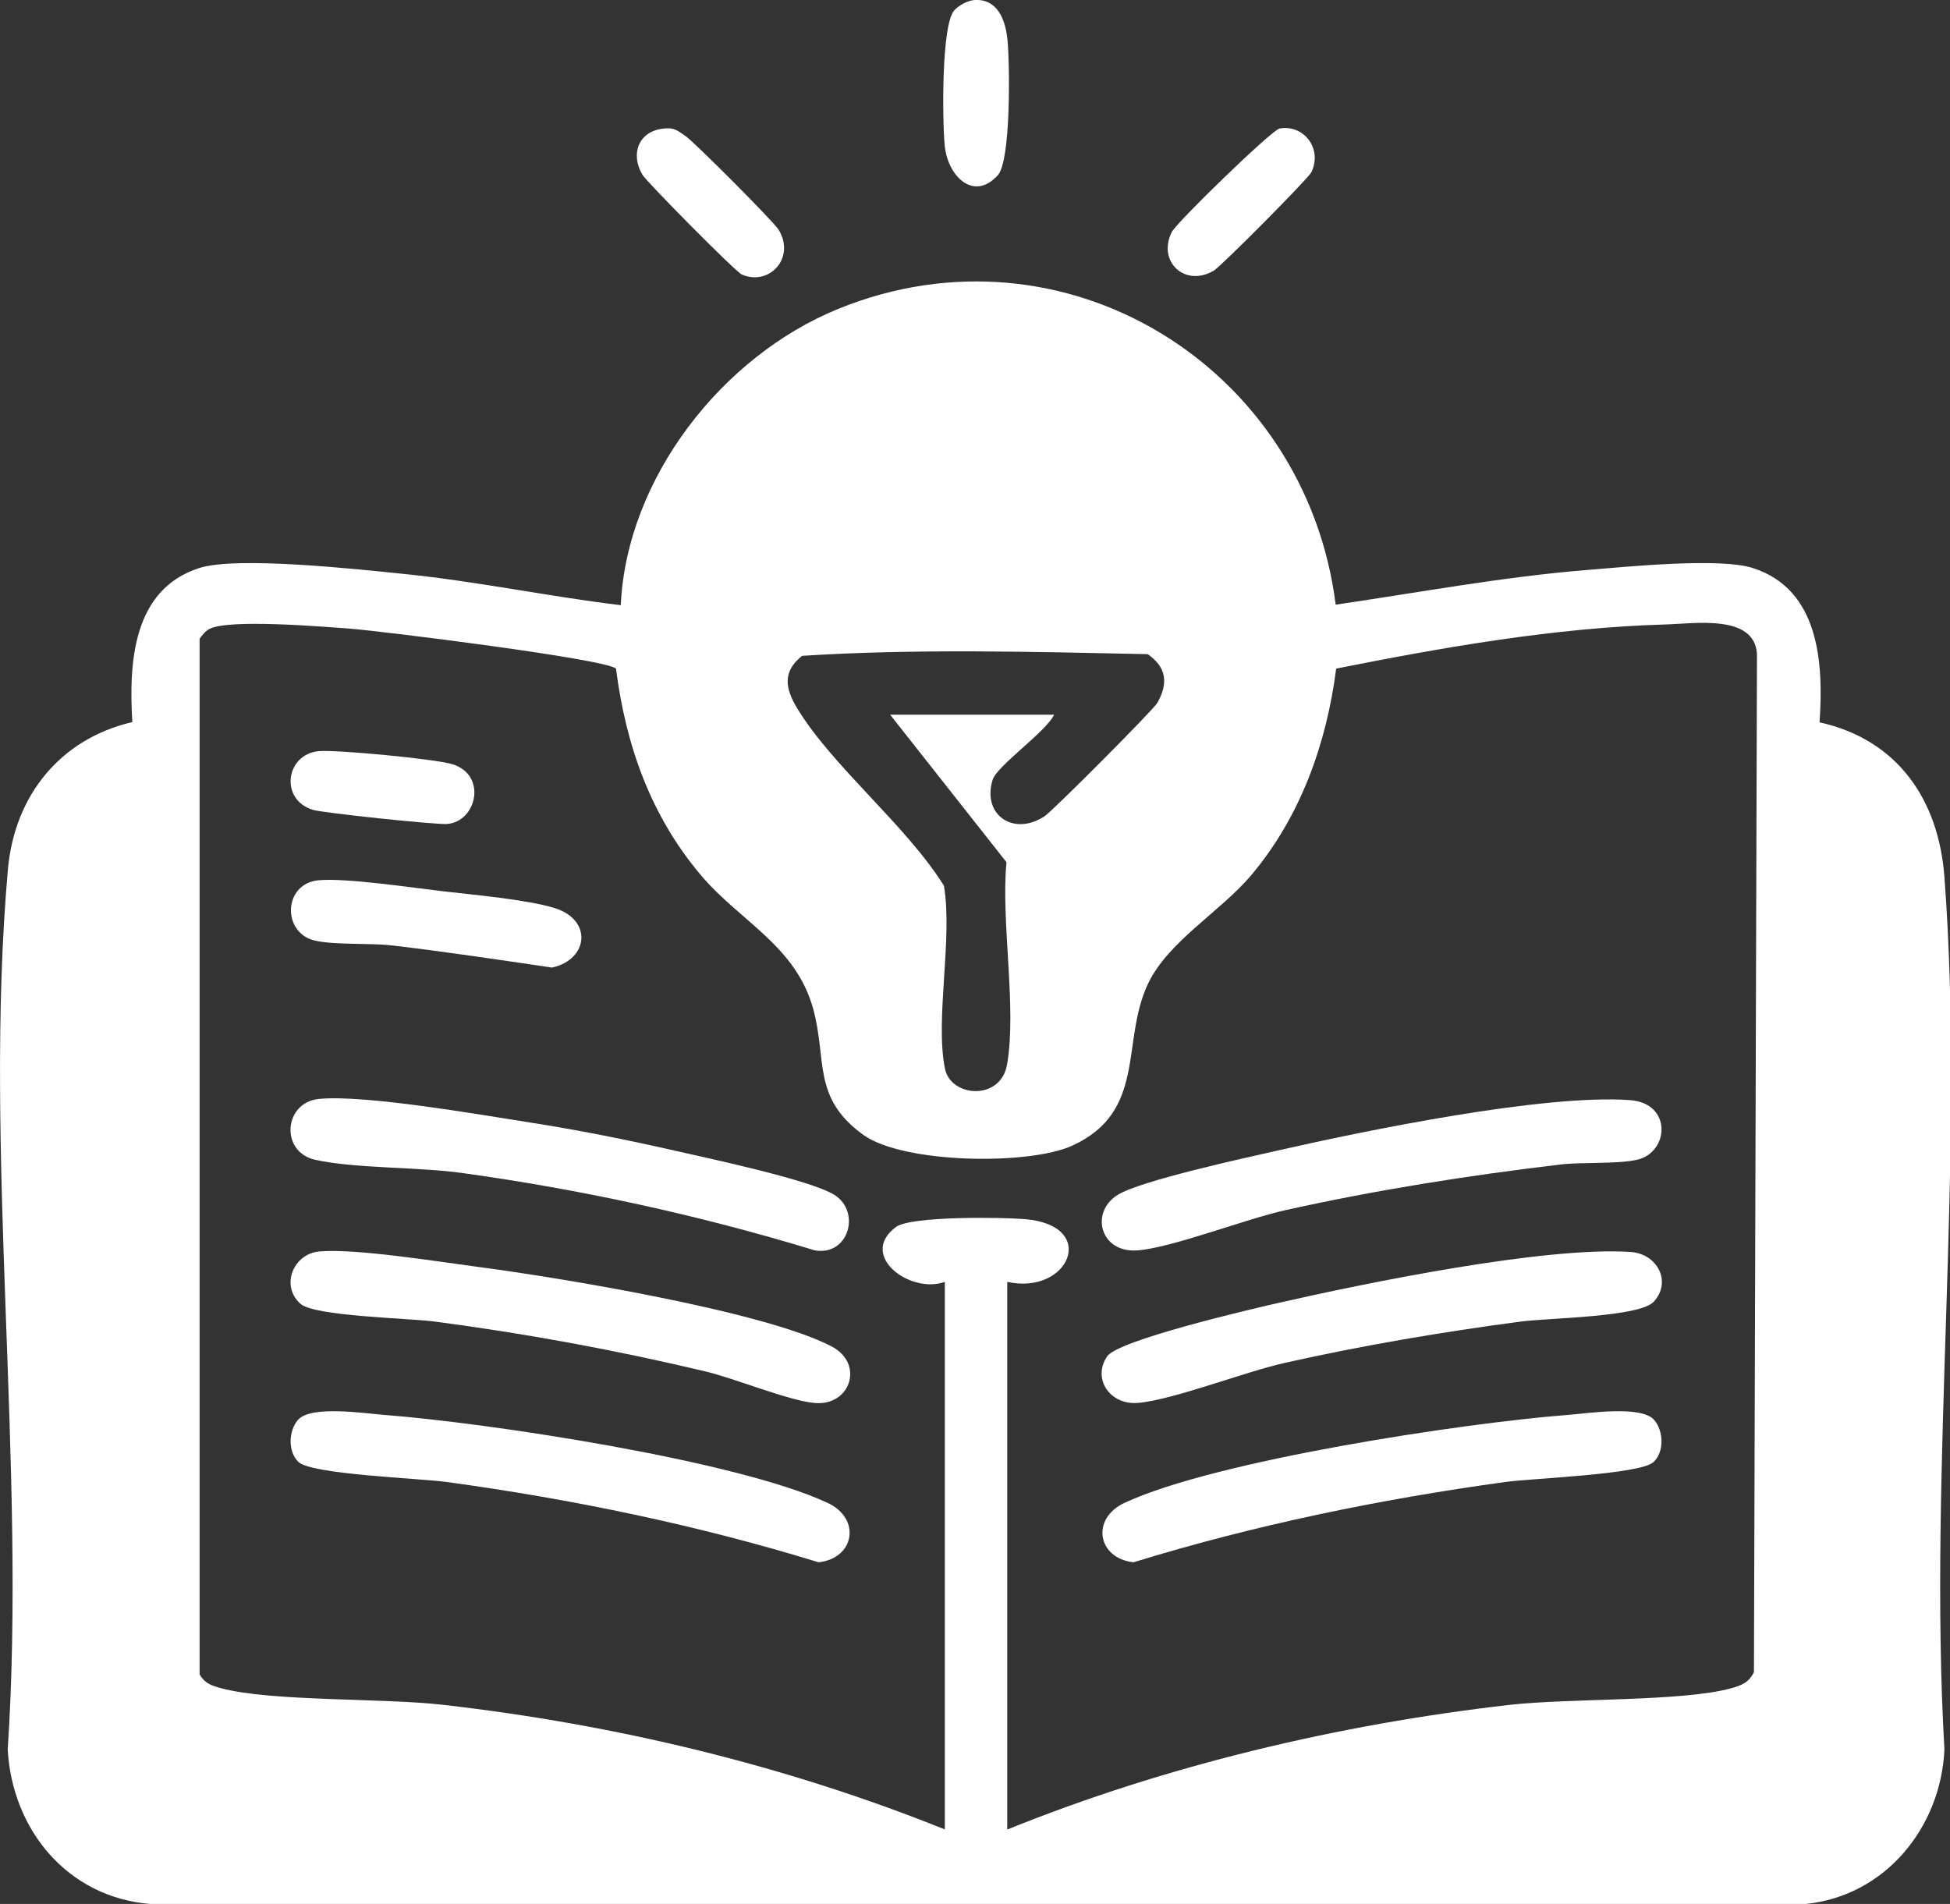 <?xml version="1.0" encoding="UTF-8"?>
<svg id="Layer_1" xmlns="http://www.w3.org/2000/svg" version="1.1" viewBox="0 0 373.87 365.04">
  <rect x="0" y="0" width="373.87" height="365.04" fill="#333333" stroke="none"/>
  <!-- Generator: Adobe Illustrator 29.5.1, SVG Export Plug-In . SVG Version: 2.1.0 Build 141)  -->
  <defs>
    <style>
      .st0 {
        fill: #fff;
      }
    </style>
  </defs>
  <path class="st0" d="M256.09,115.93c16.01-2.34,32.03-5.34,48.2-6.65,7.56-.61,25.42-2.43,31.79-.37,12.76,4.11,13.56,18.22,12.78,29.58,14.88,3.29,22.82,14.75,23.94,29.63,4.06,53.91-3.12,112.87,0,167.3-.68,14.97-11.36,28.07-26.57,29.62H28.79c-15.86-1.29-26.46-14.24-27.31-29.62,3.61-54.44-4.73-115.03.04-168.76,1.25-14.09,10.02-25,23.85-28.22-.68-11.35.04-25.41,12.82-29.53,7.23-2.33,30.52.24,39.27,1.13,13.92,1.41,27.69,4.32,41.56,5.99,1.12-24.37,19.46-47.77,41.72-56.82,43.35-17.63,89.6,11.1,95.35,56.73h0ZM181.15,350.77v-105c-6.64,2.41-16.67-5.07-9.38-10.52,2.84-2.13,20.37-1.88,24.75-1.51,14.26,1.21,8.45,14.64-3.4,12.03v105c30.38-12.3,63.66-20.17,96.29-23.9,11.47-1.31,33.05-.59,42.49-3.18,2.03-.56,3.39-1.09,4.38-3.11l.58-195.2c-.49-7.67-11.88-5.81-17.64-5.65-21.08.61-42.44,4.36-63.04,8.46-1.84,14.42-6.86,28.41-16.26,39.58-5.84,6.94-15.86,12.66-19.75,20.71-5.36,11.08-.17,24.56-14.56,31.16-8.35,3.83-32.46,3.46-40.11-2.07-9.84-7.12-6.9-14.32-9.59-24.14-3.34-12.15-14.06-16.78-21.55-25.66-9.64-11.43-14.36-24.83-16.26-39.58-1.88-1.84-45.29-7.24-51.11-7.67-5.31-.39-23.21-1.88-26.85.07-.78.42-1.37,1.16-1.87,1.87v198.58c1.04,1.74,2.28,2.14,4.11,2.63,9.55,2.58,30.92,1.86,42.49,3.18,32.92,3.75,65.63,11.57,96.29,23.9v.02ZM202.11,137.02c-1.6,3.35-10.99,9.79-11.81,12.53-2.02,6.71,4.01,10.83,9.94,6.97,1.61-1.05,20.92-20.44,21.67-21.78,2.13-3.81,1.71-6.84-1.86-9.32-22.01-.46-44.46-1.07-66.26.32-3.82,3.02-3.24,6.27-.96,10.04,6.78,11.19,20.97,22.5,28.15,34.04,1.72,10.19-1.73,25.52.19,35.06,1.11,5.53,10.69,6.23,11.91-.77,1.91-10.95-1.2-27.27-.11-38.8l-22.3-28.28h31.44Z"/>
  <path class="st0" d="M186.88,0c4.48-.23,5.91,3.96,6.28,7.62.45,4.54.69,23.15-1.84,25.96-4.62,5.13-9.6.23-10.19-5.65-.45-4.54-.69-23.15,1.84-25.96.87-.96,2.63-1.9,3.91-1.97Z"/>
  <path class="st0" d="M127.08,24.66c2.19-.25,2.64.27,4.29,1.37s17,16.49,17.93,18.03c3.28,5.47-1.87,10.82-7.06,8.58-1.24-.54-18.23-17.74-19.07-19.14-2.35-3.94-.76-8.29,3.91-8.83h0Z"/>
  <path class="st0" d="M245.33,24.64c4.64-.83,8.3,3.89,6.08,8.41-.58,1.19-17.26,17.98-18.65,18.81-5.52,3.32-10.93-1.69-8.1-7.37.93-1.86,19.19-19.59,20.67-19.85Z"/>
  <path class="st0" d="M61.18,210.69c8.83-.83,30.41,2.96,40.12,4.47,9.44,1.47,18.9,3.36,28.21,5.48,6.36,1.45,25.9,5.58,30.48,8.46,5.13,3.23,2.72,11.79-3.8,10.62-22.08-6.73-44.71-11.66-67.6-14.83-8.46-1.17-20.61-.84-28.17-2.53-6.77-1.51-6.03-11.03.76-11.67Z"/>
  <path class="st0" d="M312.53,210.93c8.13.58,7.5,10.06,1.32,11.43-3.86.86-10.52.41-14.8.92-17.7,2.11-35.26,4.88-52.64,8.75-7.72,1.72-21.72,7.19-28.3,7.7-7.21.56-9.17-7.33-3.82-10.64,4.42-2.74,24.28-7.05,30.48-8.46,17.08-3.88,51.13-10.89,67.76-9.71h0Z"/>
  <path class="st0" d="M61.18,239.94c6.75-.64,22.9,1.96,30.41,2.95,15.48,2.03,55.03,8.52,67.86,15.26,6.31,3.31,3.62,11.47-3.28,10.84-5.01-.46-15.19-4.69-20.95-6.06-17.1-4.07-34.41-7.26-51.85-9.55-5.12-.67-23.1-1-25.78-3.42-3.87-3.5-1.33-9.55,3.59-10.02Z"/>
  <path class="st0" d="M312.66,240.04c5.05.33,7.96,5.69,4.4,9.54-2.72,2.95-20.18,3.1-25.4,3.79-15.21,2-30.29,4.57-45.25,7.91-7.72,1.72-21.73,7.19-28.3,7.7-5.29.41-8.74-4.61-5.85-8.92,2.09-3.11,27.28-8.98,32.5-10.18,17.06-3.89,51.3-10.93,67.89-9.85h.01Z"/>
  <path class="st0" d="M317.15,272.24c1.8,2.07,1.99,6.09-.12,8.07-2.54,2.39-23.15,3.1-28.37,3.82-24.16,3.32-48.05,8.24-71.34,15.4-6.92-.76-8.2-8.36-1.74-11.38,17.39-8.14,65-15.33,84.97-16.87,3.99-.31,14.12-1.89,16.6.96h0Z"/>
  <path class="st0" d="M57.12,272.24c2.48-2.85,12.62-1.27,16.6-.96,19.96,1.54,67.58,8.73,84.97,16.87,6.45,3.02,5.18,10.62-1.74,11.38-23.29-7.16-47.18-12.09-71.34-15.4-5.21-.71-25.83-1.43-28.37-3.82-2.1-1.98-1.91-6-.12-8.07h0Z"/>
  <path class="st0" d="M61.1,168.77c5.13-.49,17.93,1.42,23.76,2.1s16.23,1.6,21.48,3.23c7.3,2.27,6.51,9.86-.5,11.41-10.18-1.5-20.38-3.03-30.61-4.24-4.28-.5-10.95-.06-14.8-.92-6.4-1.42-6.21-10.94.68-11.59h-.01Z"/>
  <path class="st0" d="M61.1,144.02c3.4-.32,22.31,1.49,25.61,2.49,6.78,2.07,4.68,11.08-1.04,11.47-2.16.15-23.69-2.11-25.67-2.71-6.44-1.95-5.24-10.66,1.09-11.25h.01Z"/>
</svg>